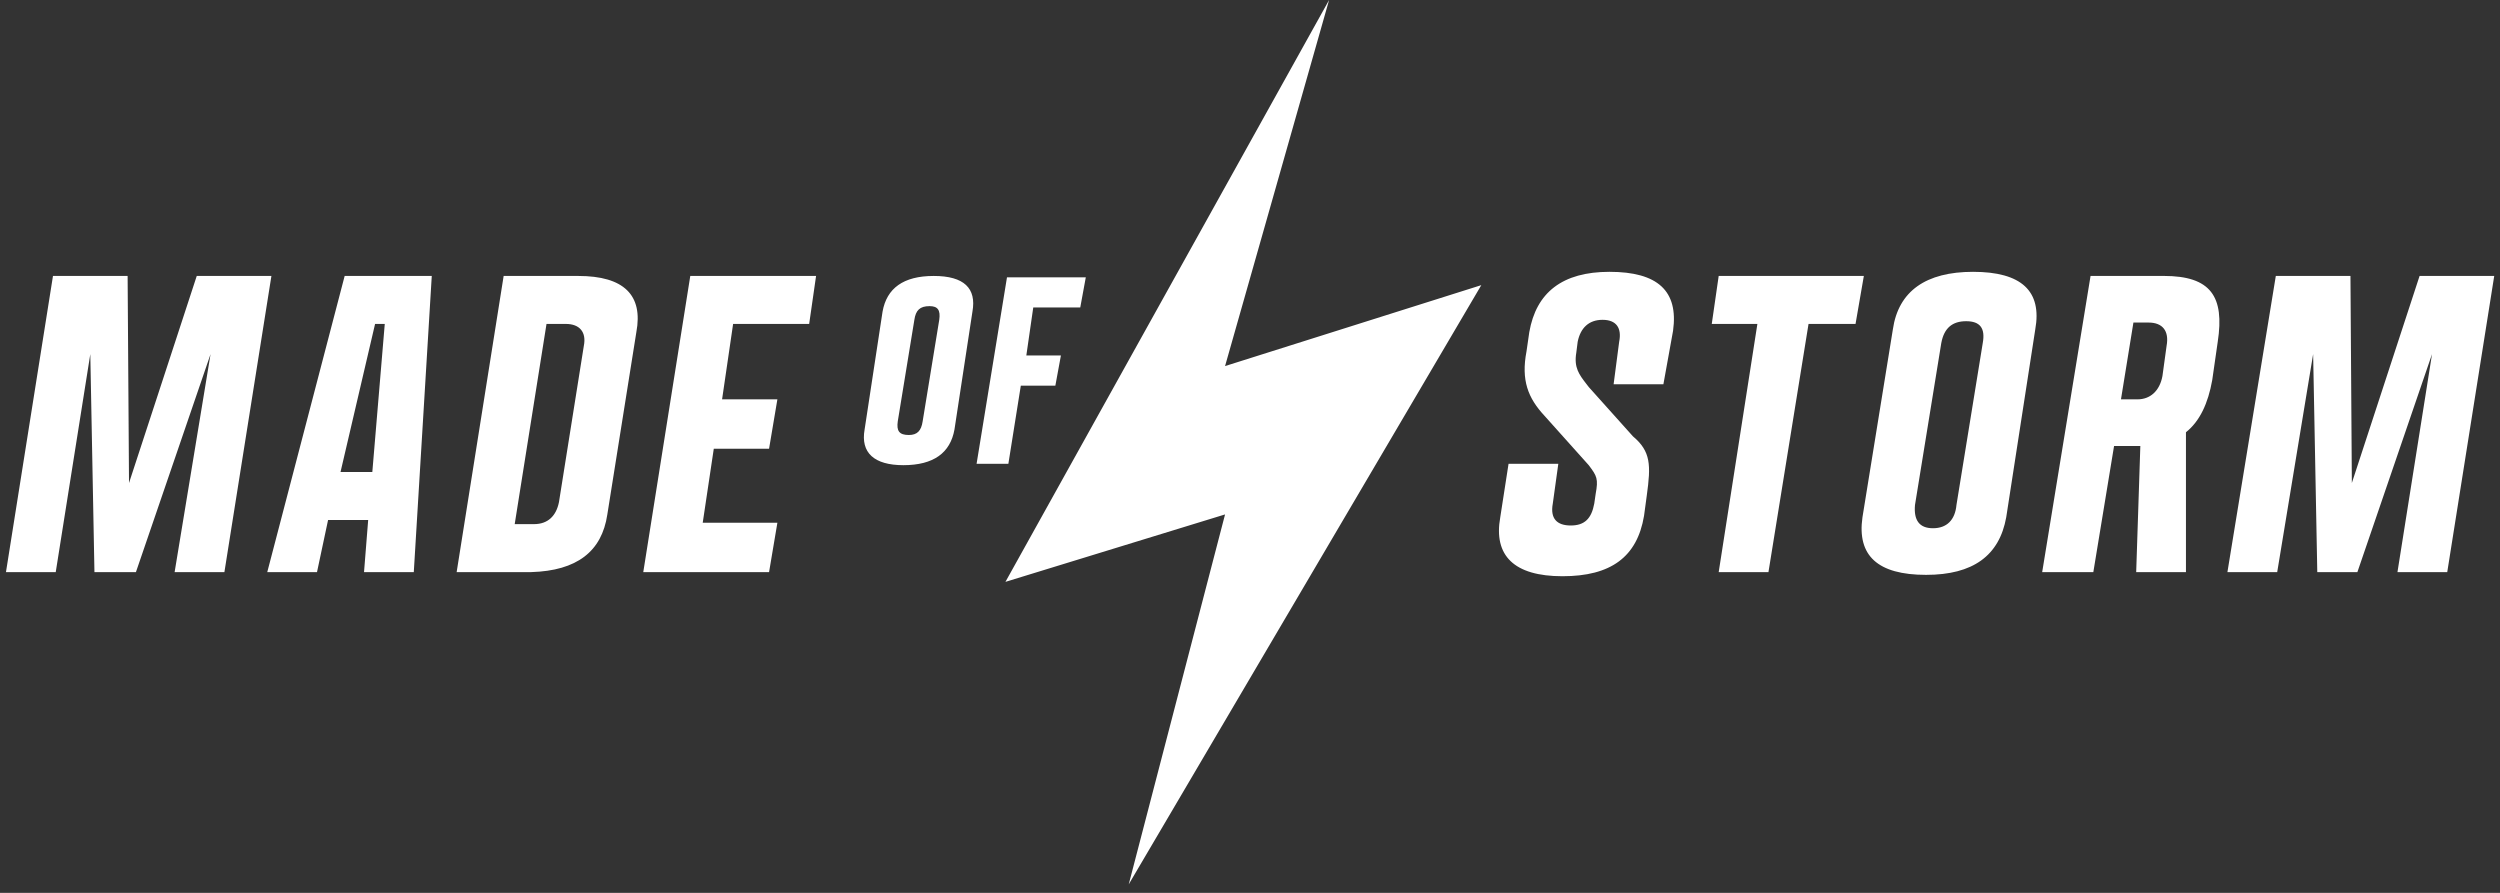<?xml version="1.0" encoding="UTF-8"?> <svg xmlns="http://www.w3.org/2000/svg" width="126" height="45" viewBox="0 0 126 45" fill="none"><rect x="0" y="0" width="126" height="45" fill="#333333" stroke="none"/><path d="M61.743 18.45L74.658 14.371L56.888 44.571L61.743 25.927L50.674 29.326L66.987 -0.001L61.743 18.45ZM81.117 13.7C83.556 13.7 84.601 14.668 84.322 16.672L83.835 19.367H81.326L81.606 17.225C81.745 16.534 81.466 16.119 80.769 16.119C80.073 16.119 79.654 16.534 79.515 17.225L79.445 17.777C79.319 18.528 79.592 18.883 79.955 19.353L79.957 19.355C79.995 19.403 80.033 19.453 80.072 19.505L82.302 21.993C83.207 22.753 83.208 23.445 82.999 24.965L82.859 26.001C82.511 28.074 81.187 29.042 78.748 29.042C76.31 29.042 75.265 28.005 75.613 26.07L76.031 23.375H78.539L78.261 25.379C78.121 26.139 78.47 26.485 79.167 26.485C79.864 26.484 80.211 26.139 80.351 25.379L80.421 24.896C80.56 24.136 80.49 23.997 80.072 23.445L77.843 20.956C77.007 20.058 76.658 19.159 76.936 17.708L77.076 16.741C77.424 14.737 78.748 13.7 81.117 13.7ZM99.442 13.7C101.881 13.7 102.925 14.668 102.577 16.603L101.114 26.07C100.766 28.005 99.442 28.973 97.073 28.973C94.635 28.973 93.59 28.005 93.868 26.07L95.4 16.603C95.679 14.668 97.073 13.7 99.442 13.7ZM6.502 24.343L9.916 13.908H13.679L11.31 28.834H8.801L10.612 17.847L6.851 28.834H4.76L4.551 17.847L2.809 28.834H0.301L2.67 13.908H6.432L6.502 24.343ZM20.855 28.834H18.347L18.556 26.208H16.535L15.977 28.834H13.47L17.371 13.908H21.761L20.855 28.834ZM29.146 13.908C31.445 13.908 32.421 14.876 32.072 16.741L30.609 25.932C30.331 27.797 29.076 28.765 26.777 28.834H23.015L25.384 13.908H29.146ZM40.782 16.326H36.949L36.393 20.127H39.18L38.761 22.615H35.975L35.417 26.347H39.18L38.761 28.834H32.421L34.79 13.908H41.13L40.782 16.326ZM93.519 16.326H91.15L89.13 28.834H86.622L88.572 16.326H86.273L86.622 13.907H93.938L93.519 16.326ZM109.057 13.907C111.426 13.907 112.123 14.944 111.774 17.225L111.496 19.159C111.287 20.334 110.868 21.232 110.172 21.785V28.834H107.664L107.873 22.477H106.549L105.504 28.834H102.926L105.364 13.907H109.057ZM118.533 24.343L121.947 13.907H125.709L123.341 28.834H120.832L122.574 17.847L118.812 28.834H116.791L116.582 17.847L114.771 28.834H112.262L114.701 13.907H118.463L118.533 24.343ZM99.094 16.189C98.397 16.189 97.979 16.534 97.84 17.294L96.516 25.448C96.446 26.208 96.725 26.623 97.421 26.623C98.118 26.623 98.536 26.209 98.606 25.448L99.93 17.294C100.069 16.534 99.79 16.189 99.094 16.189ZM25.941 26.416H26.916C27.613 26.416 28.032 26.002 28.171 25.311L29.425 17.432C29.564 16.741 29.215 16.326 28.519 16.326H27.544L25.941 26.416ZM17.162 23.79H18.765L19.392 16.326H18.904L17.162 23.79ZM47.06 13.908C48.592 13.908 49.22 14.53 49.011 15.705L48.105 21.648C47.895 22.822 47.059 23.445 45.526 23.445C44.063 23.444 43.367 22.822 43.576 21.648L44.481 15.705C44.691 14.53 45.527 13.908 47.06 13.908ZM54.445 15.497H52.076L51.727 17.916H53.47L53.19 19.437H51.449L50.822 23.375H49.22L50.752 13.978H54.724L54.445 15.497ZM46.851 15.429C46.363 15.429 46.154 15.636 46.084 16.119L45.248 21.233C45.178 21.717 45.318 21.924 45.806 21.924C46.223 21.924 46.432 21.717 46.502 21.233L47.338 16.119C47.407 15.636 47.269 15.429 46.851 15.429ZM106.897 20.127H107.733C108.36 20.127 108.848 19.712 108.987 18.952L109.196 17.432C109.335 16.672 108.987 16.257 108.291 16.257H107.524L106.897 20.127Z" fill="white"></path></svg> 